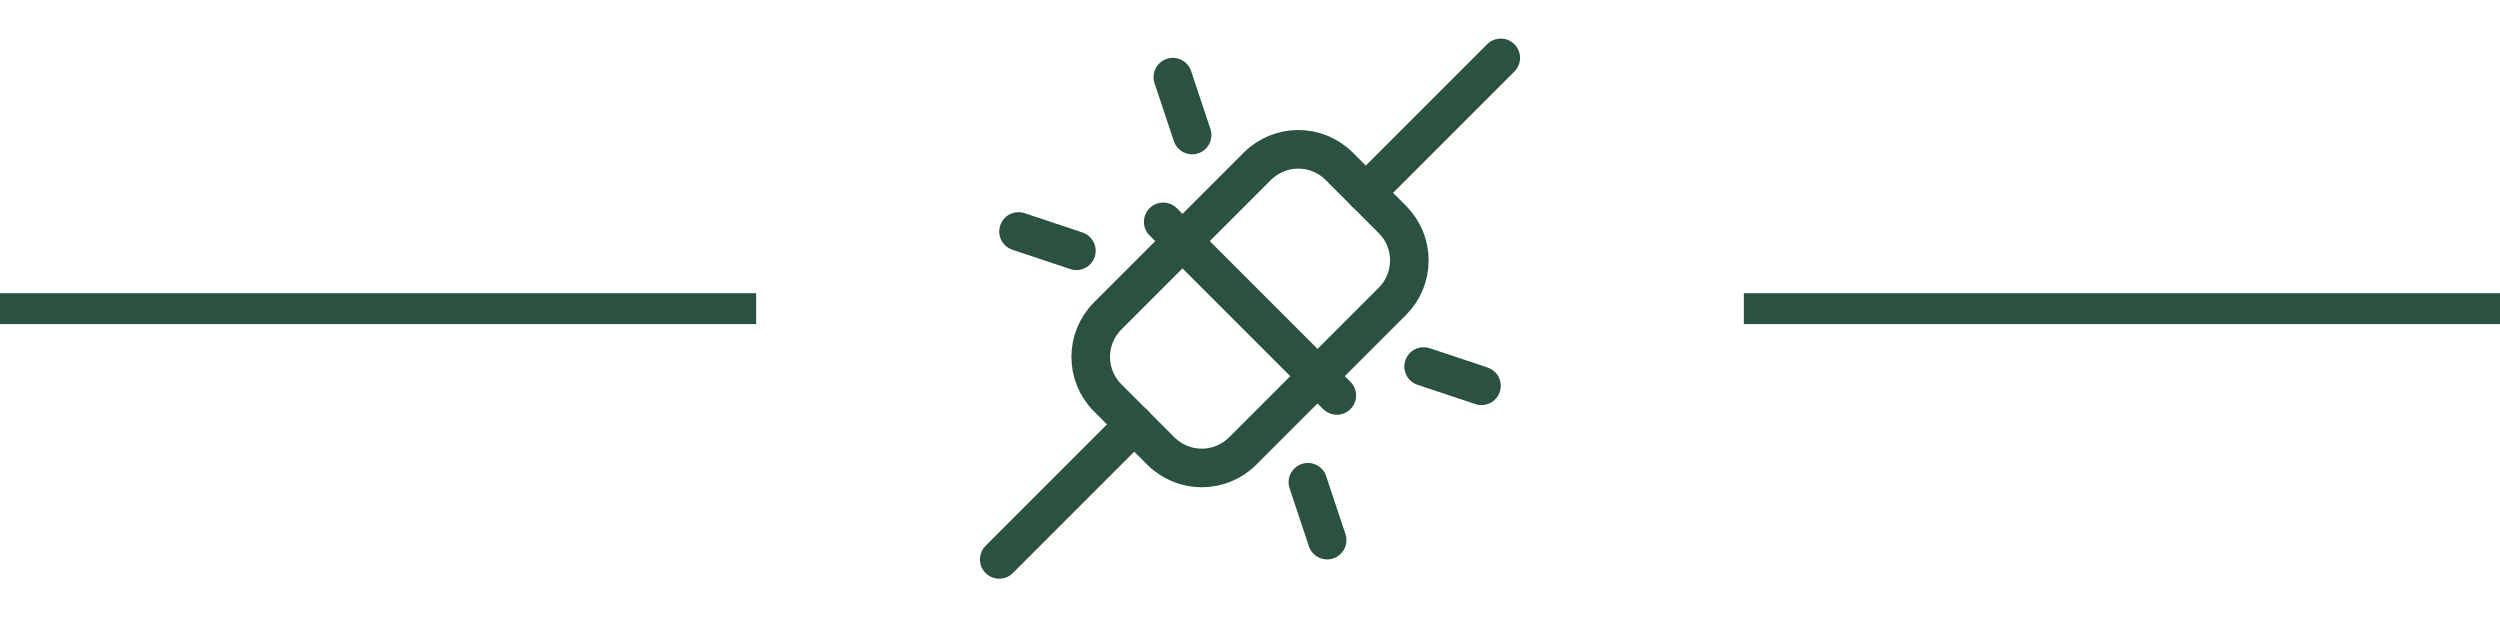<svg width="162" height="40" viewBox="0 0 162 40" fill="none" xmlns="http://www.w3.org/2000/svg">
<rect y="19" width="49" height="2" fill="#2B5240"/>
<g clip-path="url(#clip0_987_15864)">
<mask id="mask0_987_15864" style="mask-type:luminance" maskUnits="userSpaceOnUse" x="61" y="0" width="40" height="40">
<path d="M101 0H61V40H101V0Z" fill="white"/>
</mask>
<g mask="url(#mask0_987_15864)">
<path d="M73.5 27.5L64.75 36.25" stroke="#2B5240" stroke-width="2.5" stroke-linecap="round" stroke-linejoin="round"/>
<path d="M97.25 3.75L88.5 12.5" stroke="#2B5240" stroke-width="2.5" stroke-linecap="round" stroke-linejoin="round"/>
<path d="M81.477 10.775L71.777 20.475C70.312 21.94 70.312 24.314 71.777 25.779L75.224 29.226C76.688 30.69 79.062 30.69 80.527 29.226L90.228 19.525C91.692 18.061 91.692 15.686 90.228 14.222L86.781 10.775C85.316 9.31 82.942 9.31 81.477 10.775Z" stroke="#2B5240" stroke-width="2.5" stroke-linecap="round" stroke-linejoin="round"/>
<path d="M75.375 14.375L86.625 25.625" stroke="#2B5240" stroke-width="2.5" stroke-linecap="round" stroke-linejoin="round"/>
<path d="M96 25L92.25 23.75" stroke="#2B5240" stroke-width="2.5" stroke-linecap="round" stroke-linejoin="round"/>
<path d="M69.75 16.25L66 15" stroke="#2B5240" stroke-width="2.5" stroke-linecap="round" stroke-linejoin="round"/>
<path d="M76 5L77.25 8.75" stroke="#2B5240" stroke-width="2.5" stroke-linecap="round" stroke-linejoin="round"/>
<path d="M84.75 31.25L86 35" stroke="#2B5240" stroke-width="2.5" stroke-linecap="round" stroke-linejoin="round"/>
</g>
</g>
<rect x="113" y="19" width="49" height="2" fill="#2B5240"/>
<defs>
<clipPath id="clip0_987_15864">
<rect width="40" height="40" fill="white" transform="translate(61)"/>
</clipPath>
</defs>
</svg>
